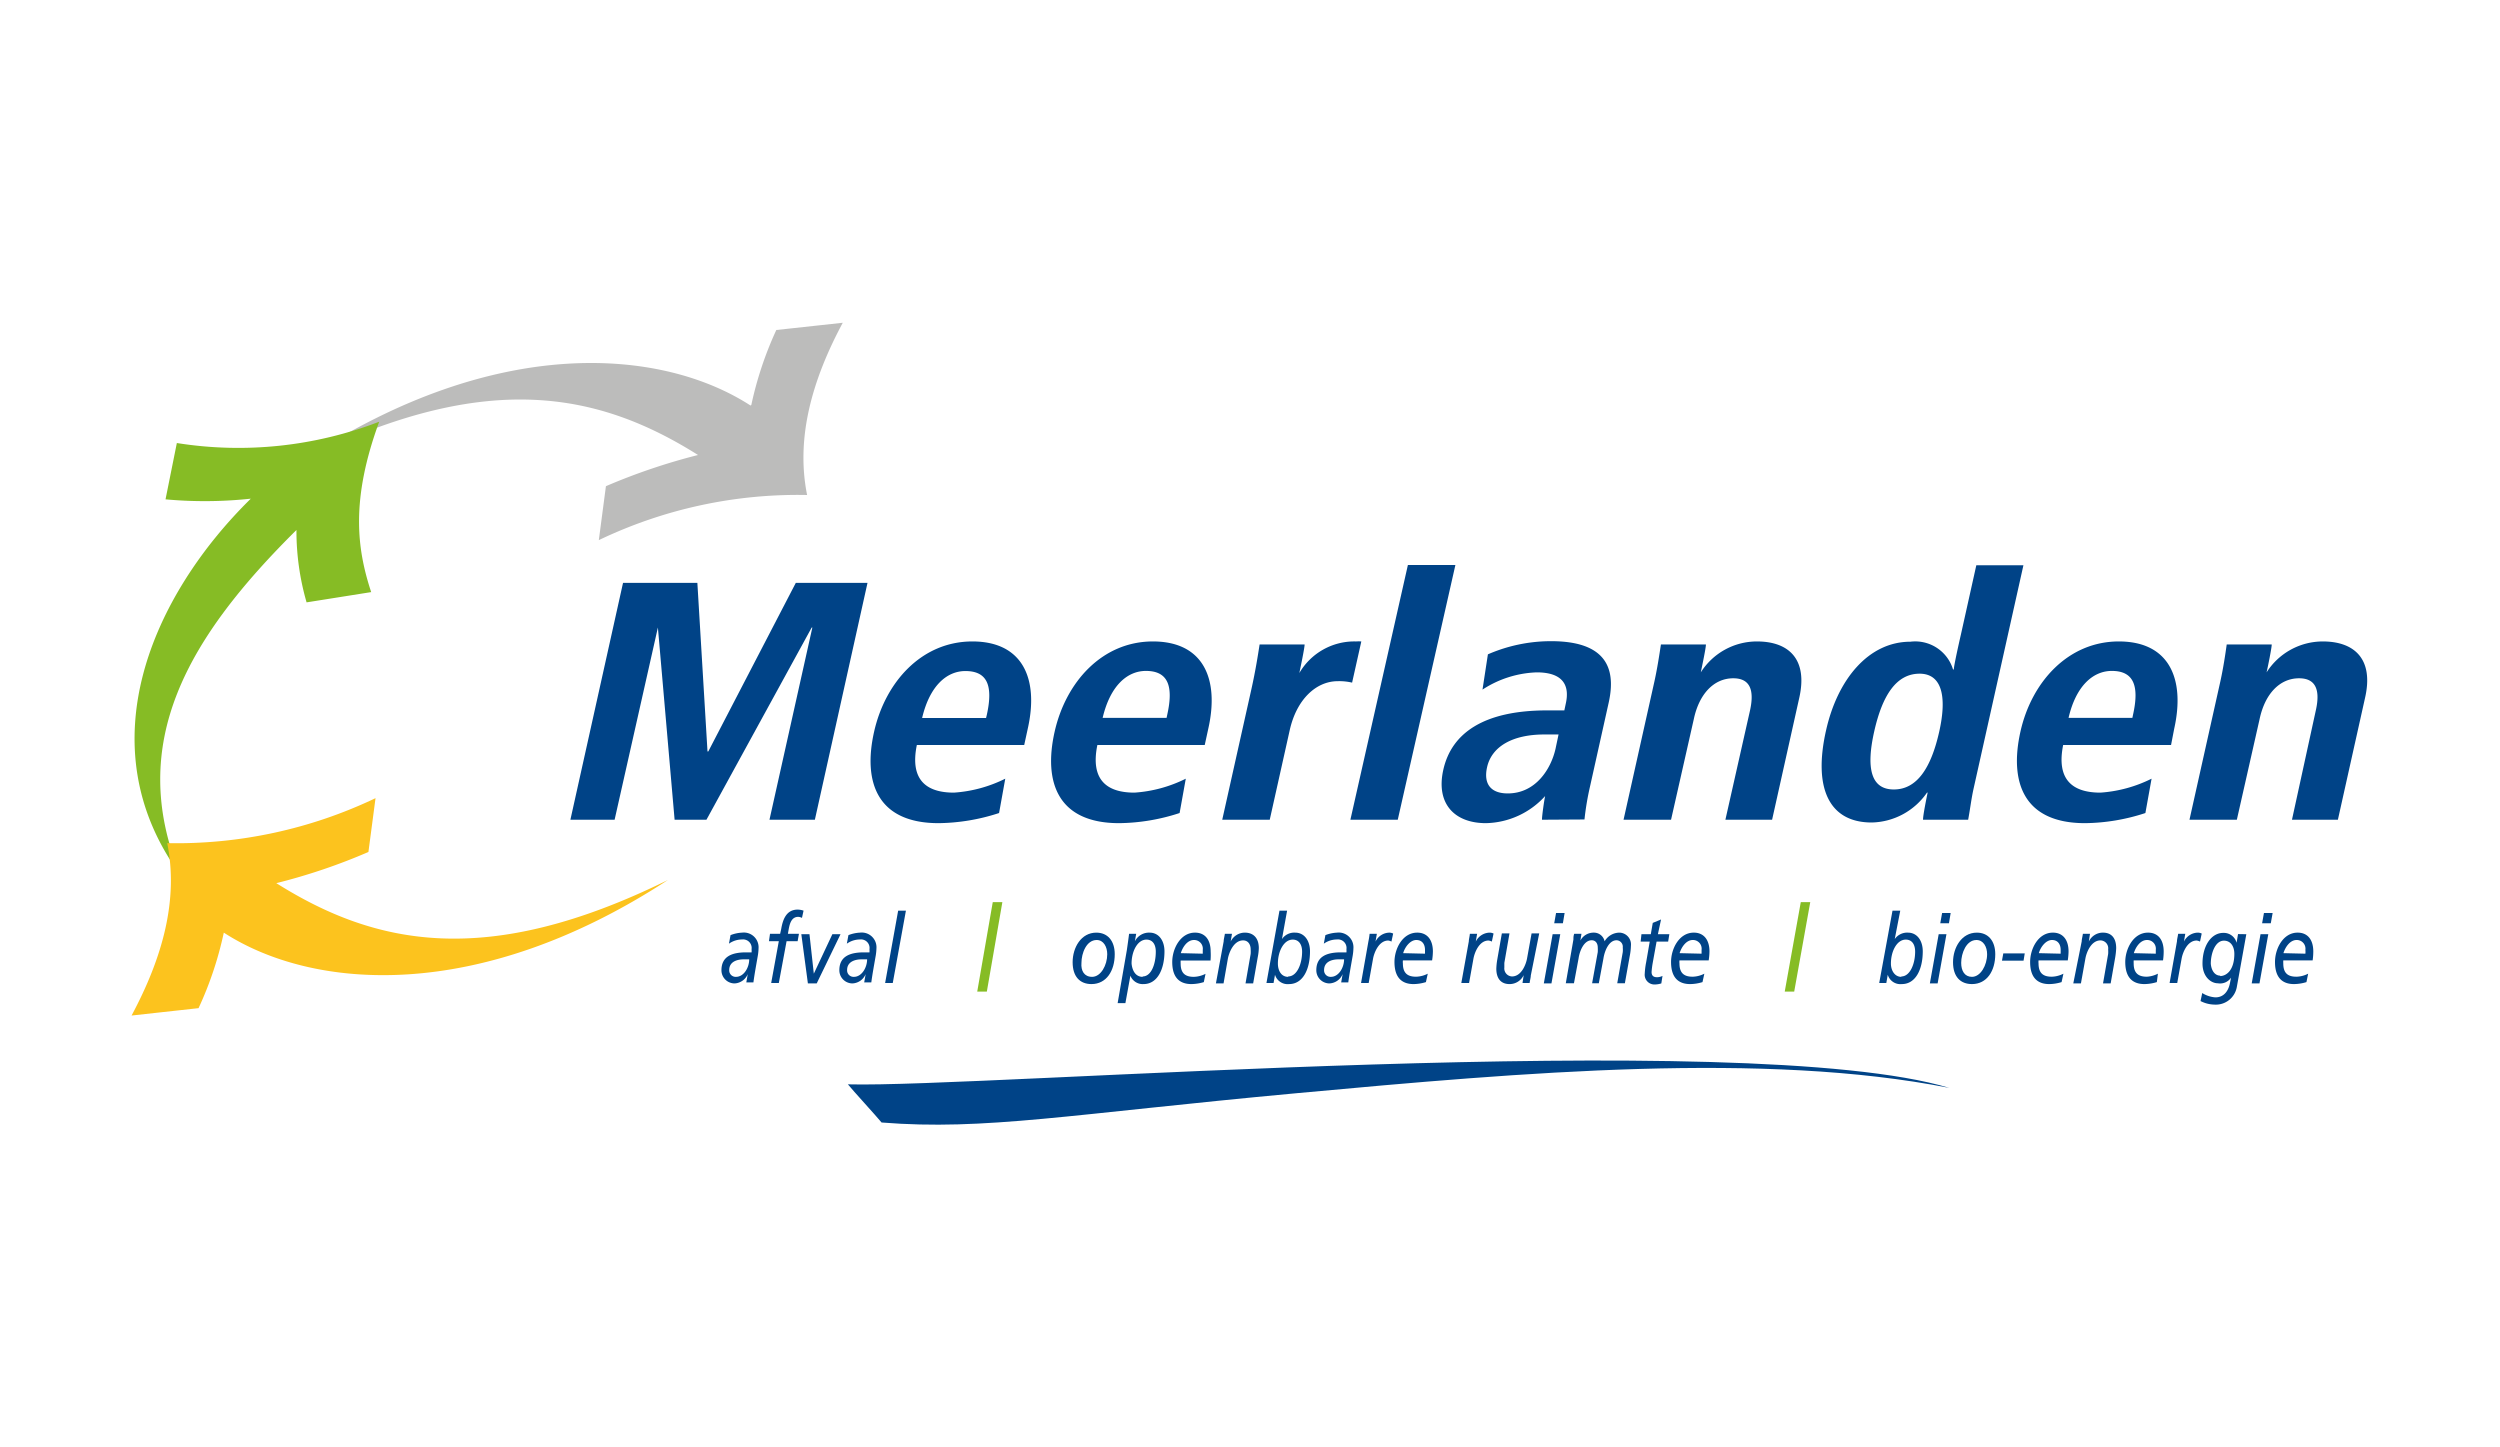 <?xml version="1.0" standalone="yes"?><svg xmlns="http://www.w3.org/2000/svg" id="Laag_1" data-name="Laag 1" viewBox="0 0 190 110" style="zoom: 1;"><title>mmf-partner-meerlandenTekengebied 1</title><path d="M64.48,82.41c10.13.28,68.19-4.39,83.67.27-14.07-2.77-32.27-1.2-49.57.4S74.85,85.94,67,85.31c-.41-.5-2.18-2.43-2.56-2.9Z" fill="#004387" fill-rule="evenodd"></path><path d="M57.1,30.78A27.11,27.11,0,0,1,59,25.08l5.05-.55c-2.37,4.42-3.57,8.8-2.71,13.09a35,35,0,0,0-15.83,3.43l.54-4.1a47,47,0,0,1,7-2.37c-7.52-4.73-16-6.54-29.76.24,14.44-9.42,27-8.37,33.75-4Z" fill="#bcbcbb"></path><path d="M19.05,37.9a32.62,32.62,0,0,1-6.47.05l.86-4.28a29.76,29.76,0,0,0,15.38-1.62C26.64,38,27.12,41.69,28.21,45l-4.91.78a19.58,19.58,0,0,1-.77-5.5c-8.16,8.09-13,16.13-8.82,26.22-7.23-9.88-2.1-21.27,5.34-28.59Z" fill="#86bc25"></path><path d="M17,70.92a26.92,26.92,0,0,1-1.91,5.7L10,77.18c2.37-4.43,3.57-8.8,2.71-13.1a35.16,35.16,0,0,0,15.83-3.42L28,64.75a45.15,45.15,0,0,1-7,2.37c7.52,4.73,16,6.54,29.76-.24-14.44,9.42-27,8.37-33.75,4Z" fill="#fcc31e"></path><path d="M58.48,62.3l3.26-14.61h-.05l-8,14.61H51.27L50,47.69H50L46.71,62.3H43.35l4-18H53l.77,12.81h.06l6.65-12.81h5.45l-4,18Z" fill="#004387"></path><path d="M69.68,56.62c-.53,2.59.65,3.62,2.82,3.62a10.26,10.26,0,0,0,3.9-1.06l-.47,2.61a15.24,15.24,0,0,1-4.6.77c-4.69,0-5.75-3.15-4.9-6.94s3.62-6.87,7.47-6.87,5.06,2.86,4.21,6.63l-.27,1.24ZM75,54.32C75.5,52.05,75,51,73.37,51c-1.41,0-2.71,1.11-3.29,3.57h4.86Z" fill="#004387"></path><path d="M83.4,56.62c-.53,2.59.65,3.62,2.82,3.62a10.26,10.26,0,0,0,3.9-1.06l-.47,2.61a15.18,15.18,0,0,1-4.6.77c-4.69,0-5.75-3.15-4.9-6.94s3.62-6.87,7.47-6.87,5.06,2.86,4.21,6.63l-.27,1.24Zm5.31-2.3c.51-2.27,0-3.33-1.62-3.33-1.41,0-2.71,1.11-3.29,3.57h4.86Z" fill="#004387"></path><path d="M101.67,51.77c-1.65,0-3.13,1.39-3.65,3.72L96.5,62.3H92.89l2.22-9.94c.32-1.44.5-2.61.62-3.38h3.42c0,.28-.32,1.78-.4,2.17h0a4.84,4.84,0,0,1,4.31-2.4,2.89,2.89,0,0,1,.4,0l-.7,3.13A4.25,4.25,0,0,0,101.67,51.77Z" fill="#004387"></path><path d="M102.63,62.3,107,42.94h3.61L106.23,62.3Z" fill="#004387"></path><path d="M117.19,62.3c0-.31.17-1.49.24-1.8h0a6.24,6.24,0,0,1-4.5,2.06c-2.41,0-3.81-1.5-3.24-4.05.62-2.79,3.07-4.52,7.89-4.52h1.31l.11-.52c.28-1.24-.07-2.37-2.21-2.37a8,8,0,0,0-4.12,1.31l.41-2.68a12,12,0,0,1,4.81-1c4.74,0,4.82,2.68,4.36,4.72l-1.41,6.33a21.28,21.28,0,0,0-.42,2.5Zm1.26-6.48c-.16,0-.78,0-1.08,0-2.44,0-4,.93-4.35,2.48-.29,1.29.29,2,1.57,2,2.11,0,3.28-1.84,3.63-3.39Z" fill="#004387"></path><path d="M131.13,62.3,133,54c.37-1.67-.08-2.45-1.27-2.45-1.49,0-2.6,1.21-3,3.1L127,62.3h-3.61l2.35-10.53c.22-1,.37-2,.49-2.79h3.42c0,.28-.31,1.73-.39,2.12h0a5.05,5.05,0,0,1,4.27-2.35c2.41,0,3.87,1.34,3.22,4.26l-2.07,9.29Z" fill="#004387"></path><path d="M146.15,62.3c0-.36.27-1.67.35-2.06h-.05a5.23,5.23,0,0,1-4.2,2.27c-3.31,0-4.44-2.71-3.47-7,.86-3.85,3.21-6.74,6.41-6.74a3,3,0,0,1,3.24,2.11h.06c0-.28.42-2.14.54-2.66l1.17-5.26h3.58L150,59.9c-.18.8-.27,1.6-.42,2.4Zm-.26-11.1c-1.76,0-2.83,1.63-3.45,4.39S142.17,60,143.93,60s2.83-1.63,3.45-4.39S147.54,51.2,145.89,51.2Z" fill="#004387"></path><path d="M156.8,56.62c-.52,2.59.66,3.62,2.83,3.62a10.26,10.26,0,0,0,3.89-1.06l-.47,2.61a15.12,15.12,0,0,1-4.59.77c-4.7,0-5.75-3.15-4.91-6.94s3.63-6.87,7.48-6.87,5.05,2.86,4.21,6.63L165,56.62Zm5.31-2.3c.51-2.27,0-3.33-1.61-3.33-1.41,0-2.72,1.11-3.29,3.57h4.85Z" fill="#004387"></path><path d="M174.19,62.3,176,54c.38-1.67-.08-2.45-1.27-2.45-1.49,0-2.6,1.21-3,3.1L170,62.3h-3.6l2.35-10.53c.22-1,.37-2,.48-2.79h3.42c0,.28-.3,1.73-.39,2.12h0a5.07,5.07,0,0,1,4.27-2.35c2.41,0,3.88,1.34,3.22,4.26l-2.07,9.29Z" fill="#004387"></path><path d="M55.52,71.07a2.74,2.74,0,0,1,.88-.19,1.12,1.12,0,0,1,1.25,1.19,4.07,4.07,0,0,1-.06.59c-.12.69-.25,1.39-.33,2h-.54l.11-.63h0a1.14,1.14,0,0,1-1,.71,1,1,0,0,1-1-1c0-1.06.81-1.36,1.87-1.36l.42,0a1.57,1.57,0,0,0,0-.24.65.65,0,0,0-.72-.74,1.73,1.73,0,0,0-1,.32Zm1,1.84c-.44,0-1.1.14-1.1.82a.49.49,0,0,0,.52.51c.59,0,1-.7,1-1.33Z" fill="#004387"></path><path d="M59.19,71.53h-.75l.08-.56h.77l.08-.36c.11-.63.34-1.48,1.25-1.48a1.42,1.42,0,0,1,.45.08l-.12.55a.69.69,0,0,0-.28-.08c-.51,0-.65.5-.73.95l-.06.34h.84l-.1.56h-.84l-.59,3.18h-.58Z" fill="#004387"></path><path d="M60.9,71h.62l.33,3h0l1.41-3h.62l-1.81,3.74H61.4Z" fill="#004387"></path><path d="M64.48,71.07a2.74,2.74,0,0,1,.88-.19,1.12,1.12,0,0,1,1.25,1.19,4.07,4.07,0,0,1-.06.59c-.12.69-.25,1.39-.33,2h-.54l.11-.63h0a1.14,1.14,0,0,1-1,.71,1,1,0,0,1-1-1c0-1.06.81-1.36,1.87-1.36l.42,0a1.57,1.57,0,0,0,0-.24.65.65,0,0,0-.72-.74,1.73,1.73,0,0,0-1,.32Zm1,1.84c-.44,0-1.1.14-1.1.82a.49.49,0,0,0,.52.51c.59,0,1-.7,1-1.33Z" fill="#004387"></path><path d="M68.26,69.21h.59l-1,5.5h-.58Z" fill="#004387"></path><path d="M75.45,68.56h.73L75,75.36h-.73Z" fill="#86bc25"></path><path d="M83.32,70.88c.85,0,1.4.61,1.4,1.64,0,1.26-.63,2.27-1.77,2.27-.86,0-1.43-.55-1.43-1.66S82.16,70.88,83.32,70.88ZM83,74.24c.66,0,1.15-.88,1.15-1.72,0-.56-.28-1.08-.8-1.08-.78,0-1.16,1-1.16,1.74C82.14,73.78,82.4,74.24,83,74.24Z" fill="#004387"></path><path d="M85.64,72.21c.06-.42.12-.83.17-1.24h.54l-.1.57h0a1.2,1.2,0,0,1,1.12-.66c.71,0,1.13.62,1.13,1.42,0,1.37-.54,2.49-1.59,2.49a1,1,0,0,1-1-.64h0l-.38,2.09h-.59Zm1.2,2c.66,0,1-.95,1-1.88,0-.63-.3-.92-.71-.92-.68,0-1.13.89-1.13,1.82C86.05,73.76,86.3,74.24,86.84,74.24Z" fill="#004387"></path><path d="M91.49,74.64a3.36,3.36,0,0,1-.94.15c-.77,0-1.46-.36-1.46-1.68,0-1,.62-2.23,1.73-2.23.77,0,1.19.55,1.19,1.43A4.83,4.83,0,0,1,92,73H89.73a1.94,1.94,0,0,0,0,.24c0,.78.41,1,1,1a2.1,2.1,0,0,0,.89-.23Zm-.08-2.16c0-.11,0-.2,0-.29a.66.66,0,0,0-.67-.75c-.48,0-.84.49-1,1Z" fill="#004387"></path><path d="M93,71.54c0-.15.06-.35.09-.57h.54l-.1.59h0a1.2,1.2,0,0,1,1.08-.68c.62,0,1.06.38,1.06,1.18a4.06,4.06,0,0,1-.08.68l-.35,2h-.58l.39-2.24a2.47,2.47,0,0,0,0-.35c0-.39-.21-.68-.57-.68-.72,0-1.07.92-1.16,1.38l-.33,1.89h-.58Z" fill="#004387"></path><path d="M97.24,69.21h.58l-.39,2.16h0a1.13,1.13,0,0,1,1-.49c.71,0,1.13.62,1.13,1.42,0,1.37-.54,2.49-1.59,2.49a1,1,0,0,1-1.07-.71h0l-.11.63h-.54Zm.66,5c.67,0,1.06-.95,1.06-1.88,0-.63-.31-.92-.71-.92-.68,0-1.13.89-1.13,1.82C97.12,73.76,97.37,74.24,97.9,74.24Z" fill="#004387"></path><path d="M100.73,71.07a2.79,2.79,0,0,1,.88-.19,1.12,1.12,0,0,1,1.25,1.19,4.07,4.07,0,0,1-.06.59c-.12.69-.25,1.39-.33,2h-.54l.11-.63h0a1.14,1.14,0,0,1-1,.71,1,1,0,0,1-1-1c0-1.06.81-1.36,1.87-1.36l.42,0a1.57,1.57,0,0,0,0-.24.65.65,0,0,0-.72-.74,1.73,1.73,0,0,0-1,.32Zm1,1.84c-.44,0-1.1.14-1.1.82a.49.49,0,0,0,.52.51c.59,0,1-.7,1-1.33Z" fill="#004387"></path><path d="M104,71.54a5.3,5.3,0,0,0,.09-.57h.55l-.1.59h0a1.19,1.19,0,0,1,1.08-.68.72.72,0,0,1,.26.07l-.13.61a.8.8,0,0,0-.24-.08c-.72,0-1.08.93-1.16,1.39l-.33,1.84h-.58Z" fill="#004387"></path><path d="M108.37,74.64a3.3,3.3,0,0,1-.94.15c-.76,0-1.45-.36-1.45-1.68,0-1,.61-2.23,1.73-2.23.76,0,1.19.55,1.19,1.43a4.78,4.78,0,0,1-.06.68h-2.22a1,1,0,0,0,0,.24c0,.78.41,1,1,1a2.07,2.07,0,0,0,.89-.23Zm-.07-2.16c0-.11,0-.2,0-.29,0-.43-.22-.75-.66-.75s-.85.49-1,1Z" fill="#004387"></path><path d="M111.63,71.54c0-.15.06-.35.08-.57h.55l-.1.59h0a1.2,1.2,0,0,1,1.08-.68.71.71,0,0,1,.27.07l-.13.61a.83.83,0,0,0-.25-.08c-.72,0-1.07.93-1.15,1.39l-.33,1.84h-.59Z" fill="#004387"></path><path d="M116.34,74.14c0,.15-.06.35-.09.57h-.54l.09-.6h0a1.18,1.18,0,0,1-1.08.68c-.61,0-1-.38-1-1.17a5.05,5.05,0,0,1,.07-.68l.35-2h.58l-.39,2.24c0,.12,0,.27,0,.35a.61.61,0,0,0,.58.68c.72,0,1.07-.92,1.15-1.39l.34-1.88h.58Z" fill="#004387"></path><path d="M118,71h.58l-.67,3.74h-.58Zm.78-.83h-.66l.14-.78h.65Z" fill="#004387"></path><path d="M119.58,71.4c0-.14,0-.27.06-.43h.55l-.08.51h0a1.13,1.13,0,0,1,1-.6.83.83,0,0,1,.84.66,1.32,1.32,0,0,1,1.12-.66.9.9,0,0,1,.88,1,4.56,4.56,0,0,1-.09.78l-.37,2.07h-.58l.42-2.37a1.85,1.85,0,0,0,0-.35.49.49,0,0,0-.47-.55c-.59,0-.91.81-1,1.39l-.35,1.88H121l.43-2.37a2.88,2.88,0,0,0,0-.35c0-.31-.16-.55-.46-.55-.59,0-.92.81-1,1.39l-.35,1.88H119Z" fill="#004387"></path><path d="M124.75,71h.71l.15-.86.63-.26L126,71h.87l-.09.56h-.88l-.29,1.6a6.57,6.57,0,0,0-.09.71c0,.26.12.4.42.4a1,1,0,0,0,.41-.1l-.09.57a1.71,1.71,0,0,1-.57.08A.74.74,0,0,1,125,74a5.87,5.87,0,0,1,.11-.88l.27-1.56h-.69Z" fill="#004387"></path><path d="M129.39,74.64a3.3,3.3,0,0,1-.94.15c-.76,0-1.45-.36-1.45-1.68,0-1,.61-2.23,1.73-2.23.76,0,1.19.55,1.19,1.43a4.78,4.78,0,0,1-.06.68h-2.22a1,1,0,0,0,0,.24c0,.78.41,1,1,1a2.07,2.07,0,0,0,.89-.23Zm-.07-2.16c0-.11,0-.2,0-.29a.66.66,0,0,0-.67-.75c-.47,0-.84.49-1,1Z" fill="#004387"></path><path d="M136.86,68.56h.72l-1.22,6.8h-.72Z" fill="#86bc25"></path><path d="M143.83,69.21h.59L144,71.37h0a1.15,1.15,0,0,1,1-.49c.71,0,1.13.62,1.13,1.42,0,1.37-.54,2.49-1.59,2.49a1,1,0,0,1-1.07-.71h0l-.11.63h-.54Zm.67,5c.66,0,1.05-.95,1.05-1.88,0-.63-.3-.92-.71-.92-.68,0-1.13.89-1.13,1.82C143.71,73.76,144,74.24,144.5,74.24Z" fill="#004387"></path><path d="M147.34,71h.59l-.67,3.74h-.59Zm.78-.83h-.66l.14-.78h.65Z" fill="#004387"></path><path d="M150.24,70.88c.85,0,1.4.61,1.4,1.64,0,1.26-.63,2.27-1.77,2.27-.87,0-1.44-.55-1.44-1.66S149.08,70.88,150.24,70.88Zm-.37,3.36c.65,0,1.15-.88,1.15-1.72,0-.56-.28-1.08-.81-1.08-.77,0-1.16,1-1.16,1.74C149.05,73.78,149.31,74.24,149.87,74.24Z" fill="#004387"></path><path d="M152.25,72.46h1.63l-.09.55h-1.64Z" fill="#004387"></path><path d="M156.68,74.64a3.3,3.3,0,0,1-.94.15c-.76,0-1.45-.36-1.45-1.68,0-1,.61-2.23,1.73-2.23.76,0,1.19.55,1.19,1.43a4.78,4.78,0,0,1-.06.68h-2.22a1,1,0,0,0,0,.24c0,.78.41,1,1,1a2.07,2.07,0,0,0,.89-.23Zm-.07-2.16c0-.11,0-.2,0-.29,0-.43-.22-.75-.66-.75s-.85.49-1,1Z" fill="#004387"></path><path d="M158.21,71.54c0-.15.06-.35.09-.57h.54l-.09.59h0a1.18,1.18,0,0,1,1.08-.68c.61,0,1,.38,1,1.18a5.41,5.41,0,0,1-.07.68l-.35,2h-.58l.39-2.24a2.47,2.47,0,0,0,0-.35.6.6,0,0,0-.58-.68c-.72,0-1.07.92-1.15,1.38l-.34,1.89h-.58Z" fill="#004387"></path><path d="M163.92,74.64a3.36,3.36,0,0,1-.94.15c-.77,0-1.46-.36-1.46-1.68,0-1,.62-2.23,1.73-2.23.77,0,1.19.55,1.19,1.43a4.83,4.83,0,0,1-.05.68h-2.23a1.94,1.94,0,0,0,0,.24c0,.78.41,1,1,1A2.1,2.1,0,0,0,164,74Zm-.08-2.16c0-.11,0-.2,0-.29a.66.66,0,0,0-.67-.75c-.48,0-.84.49-1,1Z" fill="#004387"></path><path d="M165.45,71.54c0-.15.06-.35.09-.57h.54l-.1.59h0a1.2,1.2,0,0,1,1.08-.68.71.71,0,0,1,.27.07l-.13.61a.83.83,0,0,0-.25-.08c-.72,0-1.07.93-1.15,1.39l-.33,1.84h-.58Z" fill="#004387"></path><path d="M170.72,71,170,75a1.62,1.62,0,0,1-1.7,1.35,2.41,2.41,0,0,1-1.06-.27l.13-.61a2.12,2.12,0,0,0,1,.33c.67,0,1-.52,1.11-1.1l.08-.4h0a1,1,0,0,1-1,.43c-.55,0-1.17-.52-1.17-1.5,0-1.37.68-2.34,1.59-2.33a1,1,0,0,1,1,.75h0l.11-.66Zm-2,3.18c.51,0,1.09-.47,1.09-1.69,0-.56-.28-1-.79-1-.68,0-1,1-1,1.74C168.05,73.67,168.27,74.15,168.75,74.15Z" fill="#004387"></path><path d="M171.8,71h.59l-.67,3.74h-.59Zm.78-.83h-.66l.14-.78h.66Z" fill="#004387"></path><path d="M175.29,74.64a3.36,3.36,0,0,1-.94.15c-.77,0-1.45-.36-1.45-1.68,0-1,.61-2.23,1.72-2.23.77,0,1.19.55,1.19,1.43a4.83,4.83,0,0,1-.05.68h-2.23a1.93,1.93,0,0,0,0,.24c0,.78.4,1,1,1a2.07,2.07,0,0,0,.89-.23Zm-.08-2.16a1.52,1.52,0,0,0,0-.29.66.66,0,0,0-.67-.75c-.47,0-.84.49-1,1Z" fill="#004387"></path></svg>